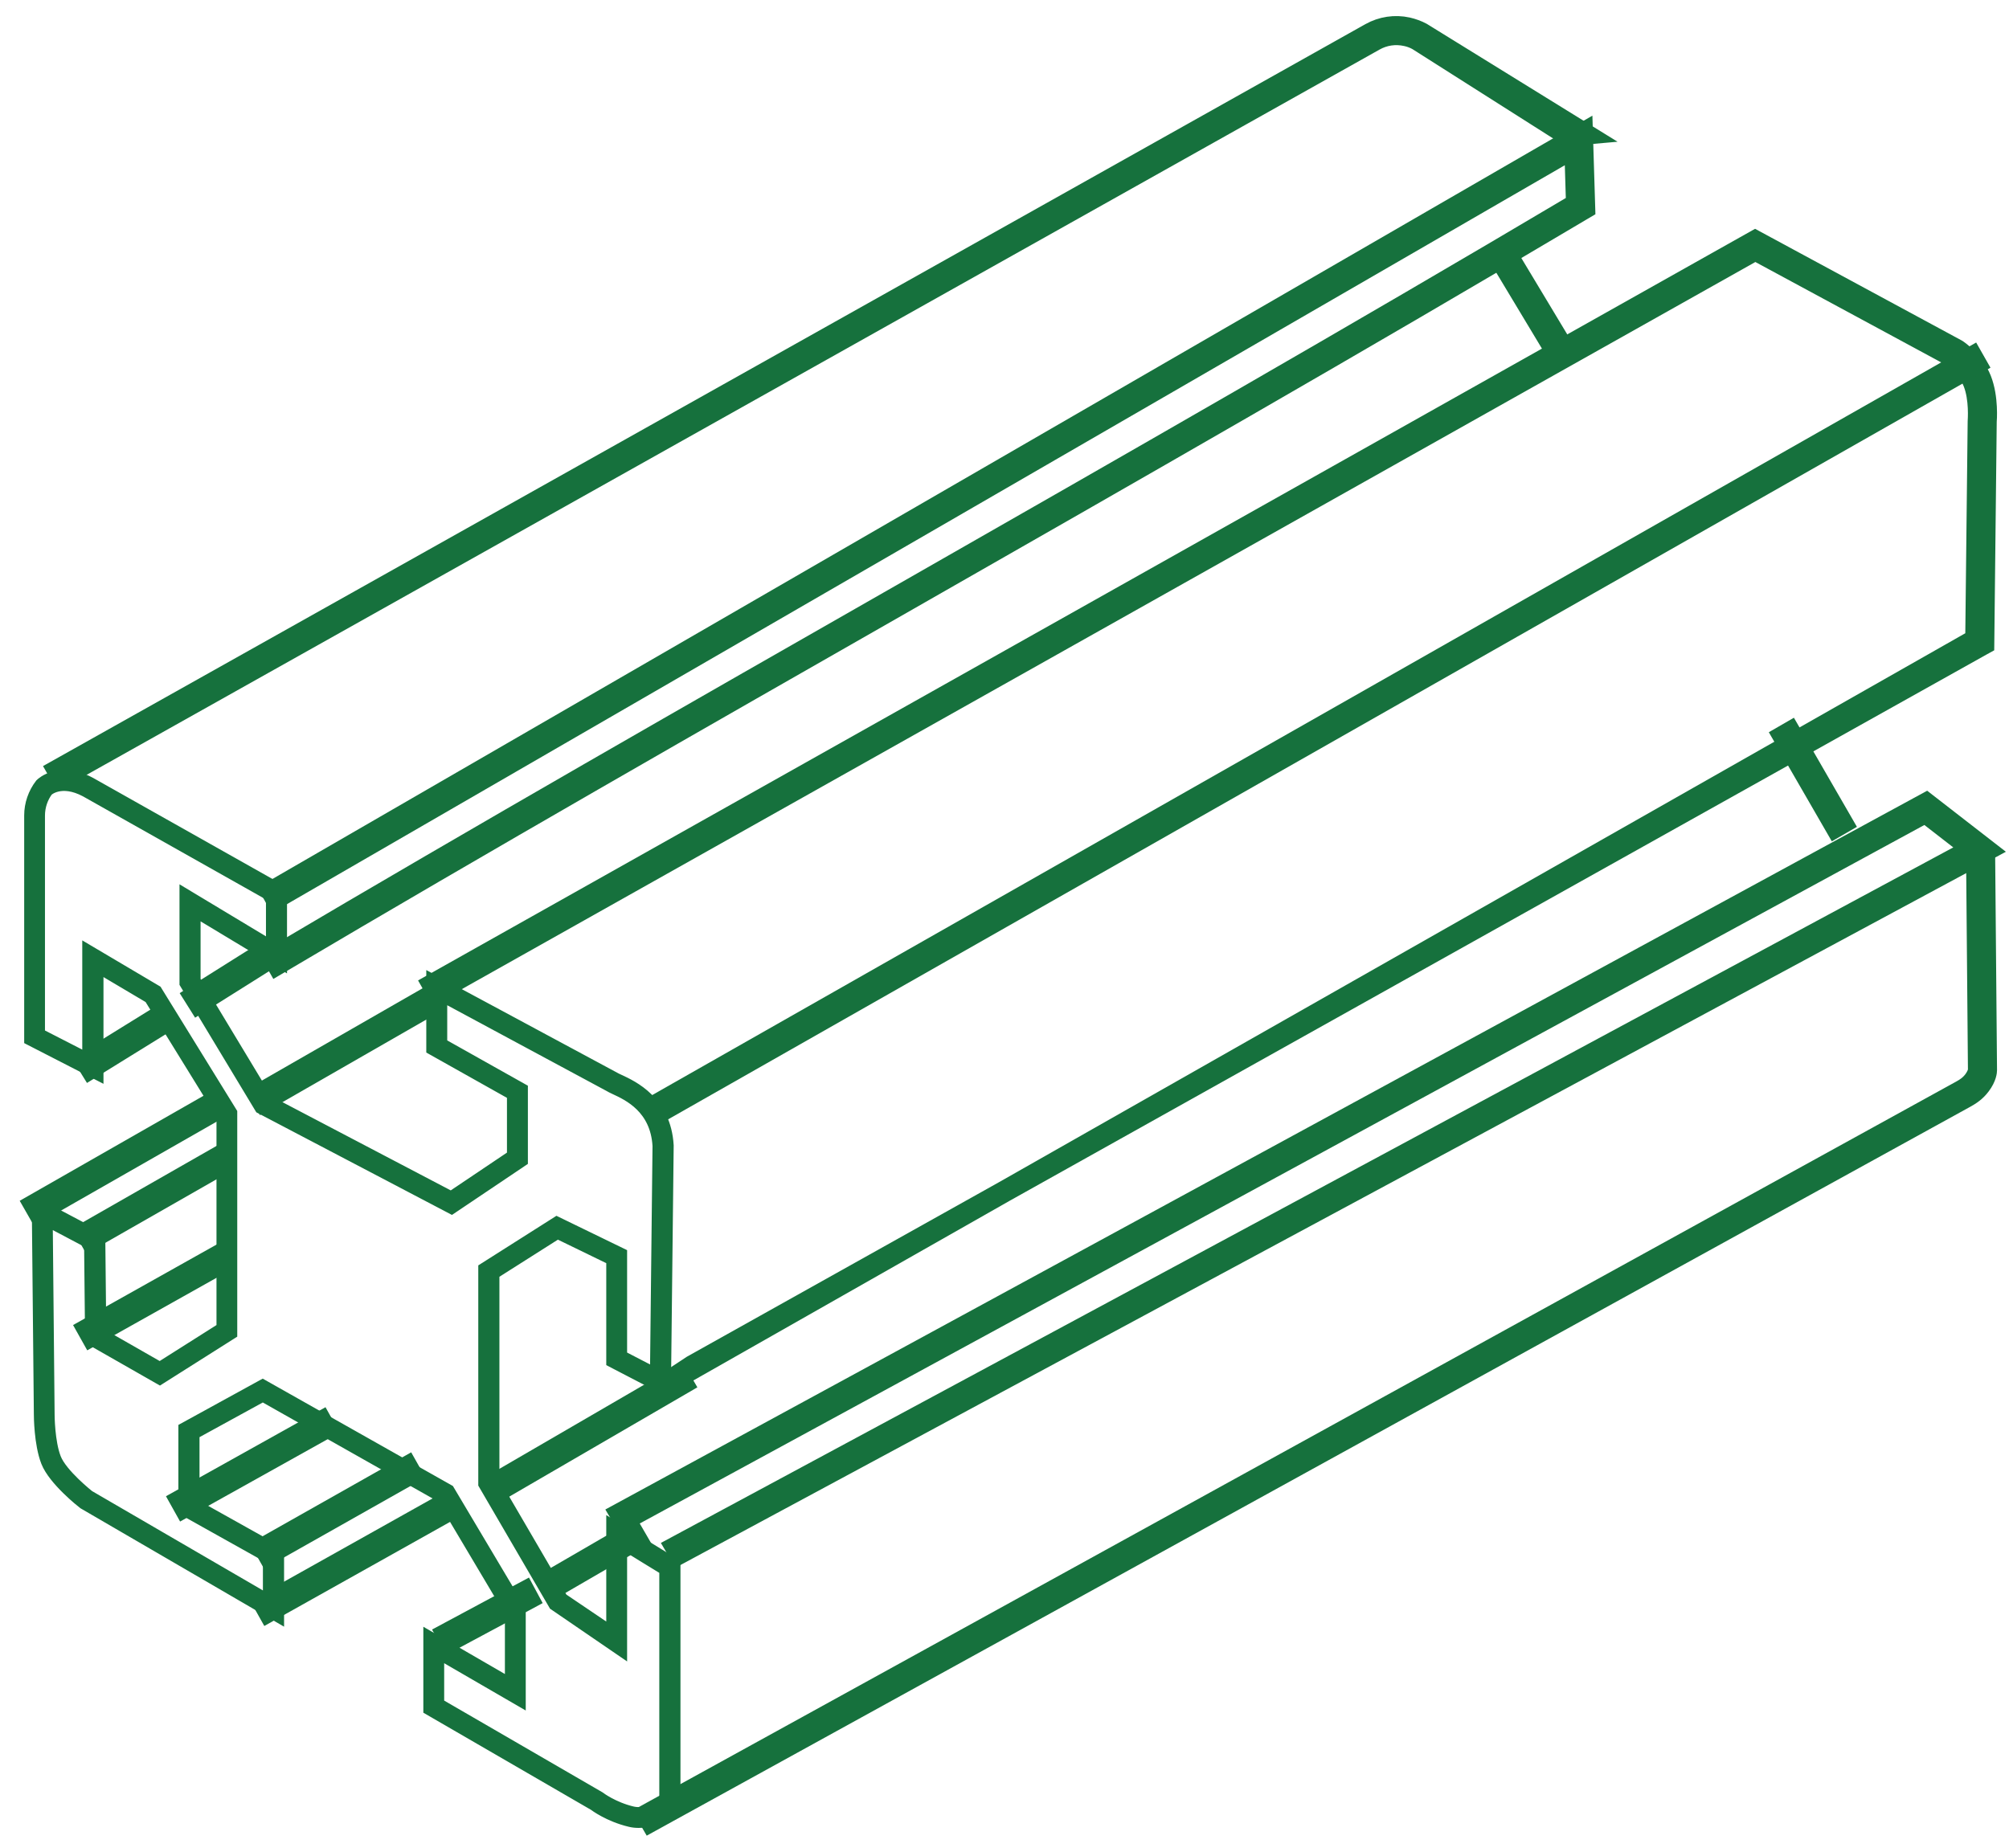 <?xml version="1.0" encoding="UTF-8"?>
<svg width="75px" height="69px" viewBox="0 0 75 69" version="1.1" xmlns="http://www.w3.org/2000/svg" xmlns:xlink="http://www.w3.org/1999/xlink">
    <!-- Generator: Sketch 56.2 (81672) - https://sketch.com -->
    <title>Group</title>
    <desc>Created with Sketch.</desc>
    <g id="Page-1" stroke="none" stroke-width="1" fill="none" fill-rule="evenodd">
        <g id="Home-NEW" transform="translate(-553, -823)" fill="#16713D" fill-rule="nonzero" stroke="#16713D">
            <g id="Group-12" transform="translate(554, 824)">
                <g id="Group-11">
                    <g id="Group">
                        <path d="M22.843,67 C22.735,67 22.627,66.989 22.525,66.963 C21.744,66.777 21.218,66.38 21.196,66.363 L15.054,62.804 L15.054,60.173 L18.099,61.938 L18.099,59.2 L15.528,54.875 L8.812,51.079 L6.198,52.512 L6.198,55.191 L9.355,56.956 L9.355,59.302 L2.142,55.106 C2.082,55.061 1.039,54.238 0.775,53.561 C0.517,52.895 0.514,51.86 0.514,51.818 L0.437,44.033 L2.681,45.22 L2.718,48.823 L4.968,50.109 L7.332,48.612 L7.332,40.629 L4.616,36.23 L2.613,35.043 L2.613,39.058 L0.153,37.795 L0.153,29.446 C0.153,29.037 0.292,28.631 0.545,28.304 C0.585,28.264 1.227,27.666 2.355,28.264 L9.465,32.271 L9.465,34.902 L6.238,32.959 L6.238,35.621 L8.954,40.124 L15.843,43.737 L18.176,42.169 L18.176,39.845 L15.164,38.153 L15.164,35.638 L15.375,35.751 C18.346,37.35 21.894,39.259 21.917,39.27 C21.957,39.295 22.017,39.321 22.093,39.357 C22.605,39.594 23.804,40.147 23.9,41.771 L23.798,50.814 L21.883,49.819 L21.883,46.007 L19.812,45 L17.394,46.534 L17.394,54.319 L19.957,58.713 L21.883,60.015 L21.883,56.017 L22.102,56.152 C22.764,56.564 23.426,56.976 24.085,57.376 L24.153,57.418 L24.153,66.033 C24.153,66.329 23.997,66.602 23.741,66.743 C23.434,66.915 23.13,67 22.843,67 Z M15.338,62.643 L21.355,66.131 C21.375,66.146 21.872,66.521 22.59,66.693 C22.977,66.786 23.352,66.642 23.599,66.507 C23.761,66.416 23.863,66.239 23.863,66.044 L23.863,57.587 C23.295,57.243 22.73,56.891 22.161,56.538 L22.161,60.56 L19.721,58.89 L17.105,54.401 L17.105,46.384 L19.789,44.681 L22.161,45.834 L22.161,49.653 L23.514,50.355 L23.61,41.782 C23.525,40.339 22.474,39.854 21.968,39.62 C21.875,39.577 21.804,39.541 21.758,39.512 C21.687,39.473 16.554,36.712 15.446,36.115 L15.446,37.993 L18.457,39.684 L18.457,42.324 L15.857,44.072 L8.747,40.342 L5.951,35.703 L5.951,32.46 L9.179,34.403 L9.179,32.438 L2.213,28.512 C1.278,28.016 0.772,28.473 0.75,28.493 C0.548,28.755 0.429,29.099 0.429,29.449 L0.429,37.629 L2.321,38.599 L2.321,34.55 L4.812,36.024 L7.607,40.553 L7.607,48.77 L4.965,50.442 L2.426,48.993 L2.389,45.395 L0.718,44.512 L0.789,51.824 C0.789,51.835 0.792,52.85 1.034,53.465 C1.269,54.071 2.286,54.872 2.295,54.88 L9.065,58.817 L9.065,57.128 L5.909,55.363 L5.909,52.351 L8.806,50.761 L15.727,54.669 L18.377,59.124 L18.377,62.432 L15.332,60.667 L15.332,62.643 L15.338,62.643 Z" id="Shape" stroke-width="0.5"></path>
                        <path d="M23.293,67 L23.153,66.759 L72.223,39.733 C72.406,39.633 72.555,39.527 72.69,39.35 C72.858,39.123 72.867,38.965 72.867,38.962 L72.798,31.003 L73.084,31 L73.153,38.962 C73.153,38.987 73.147,39.212 72.921,39.511 C72.75,39.741 72.552,39.868 72.366,39.971 L23.293,67 Z" id="Path" stroke-width="0.8"></path>
                        <polygon id="Path" stroke-width="0.8" points="24.365 57 24.227 56.765 72.651 30.701 70.879 29.327 22.291 55.75 22.153 55.515 70.907 29 73.153 30.742 72.973 30.839"></polygon>
                        <polygon id="Rectangle" stroke-width="0.8" transform="translate(21.413, 57.094) rotate(-30.119) translate(-21.413, -57.094) " points="19.935 56.953 22.892 56.953 22.892 57.235 19.935 57.235"></polygon>
                        <polygon id="Rectangle" stroke-width="0.8" transform="translate(17.195, 59.35) rotate(-28.215) translate(-17.195, -59.35) " points="15.542 59.208 18.847 59.208 18.847 59.491 15.542 59.491"></polygon>
                        <polygon id="Rectangle" stroke-width="0.8" transform="translate(21.18, 52.414) rotate(-30.165) translate(-21.18, -52.414) " points="17.435 52.272 24.924 52.272 24.924 52.555 17.435 52.555"></polygon>
                        <polygon id="Rectangle" stroke-width="0.8" transform="translate(12.327, 57.15) rotate(-29.267) translate(-12.327, -57.15) " points="8.457 57.009 16.198 57.009 16.198 57.292 8.457 57.292"></polygon>
                        <polygon id="Rectangle" stroke-width="0.8" transform="translate(8.438, 53.676) rotate(-29.169) translate(-8.438, -53.676) " points="5.427 53.535 11.448 53.535 11.448 53.817 5.427 53.817"></polygon>
                        <polygon id="Rectangle" stroke-width="0.8" transform="translate(4.777, 47.384) rotate(-29.295) translate(-4.777, -47.384) " points="1.984 47.243 7.57 47.243 7.57 47.525 1.984 47.525"></polygon>
                        <polygon id="Rectangle" stroke-width="0.8" transform="translate(4.754, 43.74) rotate(-29.744) translate(-4.754, -43.74) " points="1.927 43.599 7.581 43.599 7.581 43.881 1.927 43.881"></polygon>
                        <polygon id="Rectangle" stroke-width="0.8" transform="translate(3.727, 42.177) rotate(-29.744) translate(-3.727, -42.177) " points="-0.161 42.036 7.616 42.036 7.616 42.318 -0.161 42.318"></polygon>
                        <polygon id="Rectangle" stroke-width="0.8" transform="translate(3.715, 37.89) rotate(-31.751) translate(-3.715, -37.89) " points="2.054 37.749 5.376 37.749 5.376 38.031 2.054 38.031"></polygon>
                        <polygon id="Rectangle" stroke-width="0.8" transform="translate(7.724, 35.454) rotate(-32.155) translate(-7.724, -35.454) " points="6.083 35.312 9.365 35.312 9.365 35.595 6.083 35.595"></polygon>
                        <polygon id="Rectangle" stroke-width="0.8" transform="translate(11.896, 38.178) rotate(-29.867) translate(-11.896, -38.178) " points="8.305 38.037 15.486 38.037 15.486 38.319 8.305 38.319"></polygon>
                        <path d="M9.35,35 L9.209,34.753 C17.005,30.14 25.027,25.559 32.787,21.127 C41.017,16.425 49.524,11.565 57.862,6.617 L57.797,4.488 L9.291,32.541 L9.153,32.291 L58.068,4 L58.153,6.775 L58.08,6.818 C49.719,11.784 41.184,16.658 32.928,21.374 C25.166,25.806 17.144,30.387 9.35,35 Z" id="Path" stroke-width="0.8"></path>
                        <path d="M1.293,28 L1.153,27.755 L50.168,0.251 C50.588,0.016 51.076,-0.057 51.541,0.045 C51.737,0.09 51.903,0.152 52.063,0.236 L58.153,4 L57.546,4.054 L51.926,0.485 C51.792,0.411 51.649,0.358 51.503,0.327 C51.084,0.234 50.67,0.299 50.311,0.499 L1.293,28 Z" id="Path" stroke-width="0.8"></path>
                        <path d="M24.848,50 L23.706,50.753 L72.766,22.878 L72.857,14.727 C72.857,14.707 72.926,13.893 72.683,13.28 C72.444,12.678 71.907,12.312 71.902,12.31 L64.527,8.326 L15.293,36.006 L15.153,35.759 L64.524,8 L72.047,12.066 C72.084,12.088 72.675,12.486 72.948,13.175 C73.216,13.853 73.145,14.704 73.142,14.741 L73.051,23.043 L72.98,23.082 L24.848,50 Z" id="Path" stroke-width="0.8"></path>
                        <polygon id="Rectangle" stroke-width="0.8" transform="translate(48.299, 26.325) rotate(-29.618) translate(-48.299, -26.325) " points="20.238 26.184 76.36 26.184 76.36 26.466 20.238 26.466"></polygon>
                        <polygon id="Rectangle" stroke-width="0.8" transform="translate(11.604, 55.399) rotate(-29.467) translate(-11.604, -55.399) " points="8.544 55.258 14.664 55.258 14.664 55.54 8.544 55.54"></polygon>
                        <polygon id="Rectangle" stroke-width="0.8" transform="translate(56.132, 10.246) rotate(-31.018) translate(-56.132, -10.246) " points="55.99 8.333 56.273 8.333 56.273 12.158 55.99 12.158"></polygon>
                        <polygon id="Rectangle" stroke-width="0.8" transform="translate(66.678, 28.106) rotate(-30.001) translate(-66.678, -28.106) " points="66.537 26.154 66.819 26.154 66.819 30.058 66.537 30.058"></polygon>
                    </g>
                </g>
            </g>
        </g>
    </g>
</svg>